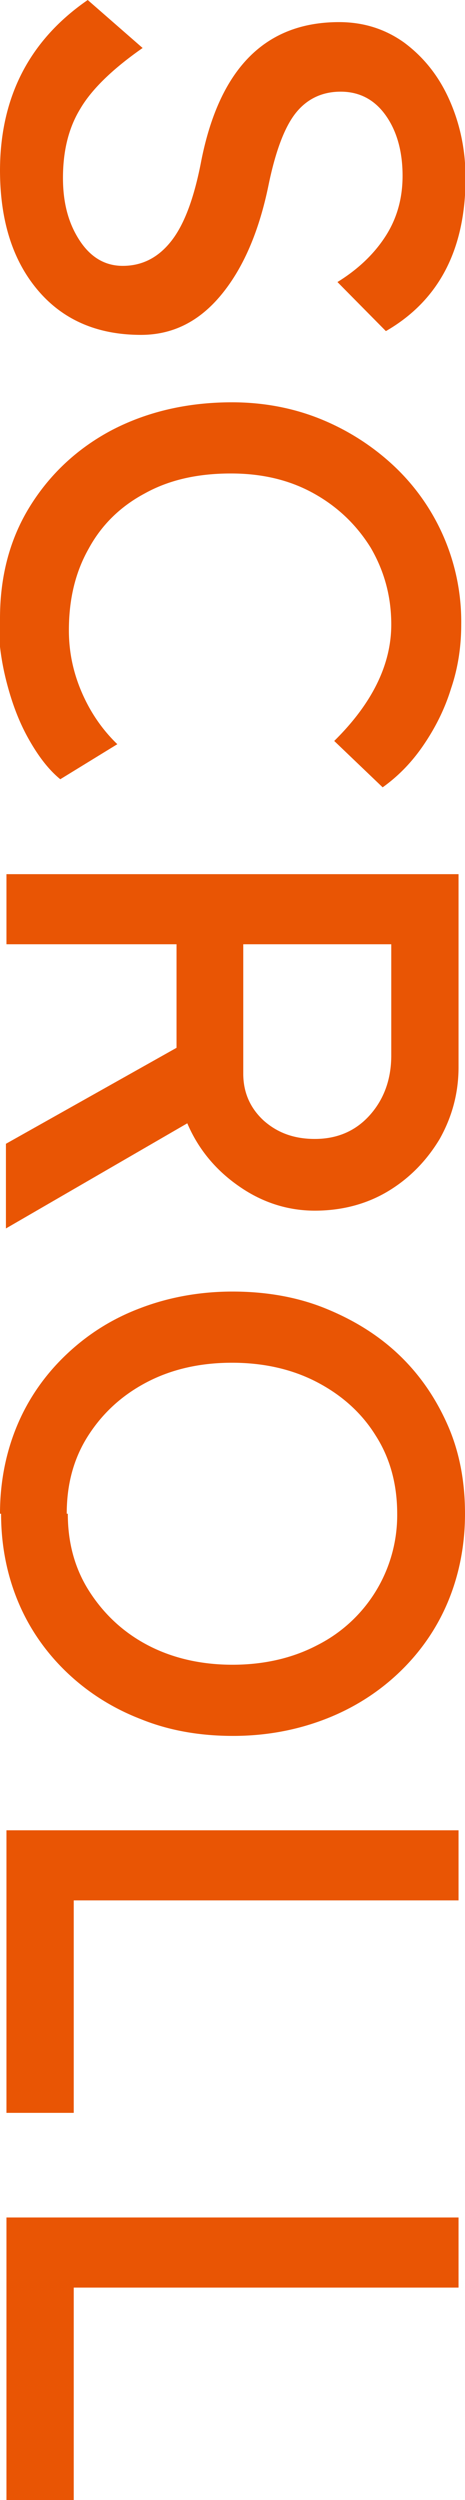 <svg xmlns="http://www.w3.org/2000/svg" id="_レイヤー_2" data-name="レイヤー 2" viewBox="0 0 8.64 46.36"><defs><style>.cls-1{fill:#e95504;stroke-width:0}</style></defs><g id="_背景" data-name="背景"><path d="M0 3.17C0 1.81.54.75 1.63 0l1.02.89c-.56.39-.95.77-1.16 1.13-.22.36-.32.79-.32 1.28 0 .46.1.84.31 1.16s.48.47.8.47c.37 0 .67-.16.91-.47s.42-.8.55-1.48C4.08 1.27 4.93.41 6.3.41c.46 0 .86.13 1.21.38.35.26.63.6.83 1.04s.31.93.31 1.47c0 1.32-.49 2.27-1.48 2.84l-.9-.91c.39-.24.69-.53.9-.86s.31-.7.31-1.11c0-.46-.11-.84-.32-1.13s-.49-.43-.83-.43-.62.13-.83.39-.38.71-.51 1.34c-.18.88-.48 1.56-.89 2.05s-.9.73-1.48.73c-.8 0-1.44-.27-1.91-.82S0 4.1 0 3.15ZM0 11.47c0-.78.18-1.47.55-2.07s.88-1.08 1.52-1.42c.65-.34 1.4-.52 2.24-.52.6 0 1.16.11 1.67.32s.97.51 1.36.88a3.96 3.96 0 0 1 1.23 2.92c0 .41-.06.81-.19 1.19-.12.39-.3.74-.52 1.06s-.47.57-.75.77l-.9-.86c.7-.69 1.06-1.41 1.06-2.16 0-.52-.13-.99-.38-1.42-.26-.42-.61-.76-1.06-1.01s-.96-.37-1.54-.37c-.62 0-1.15.12-1.6.37-.45.24-.8.58-1.04 1.02-.25.44-.37.94-.37 1.52 0 .4.08.78.24 1.15s.38.69.66.96l-1.06.65c-.22-.18-.41-.43-.59-.75s-.31-.67-.41-1.06q-.15-.585-.15-1.17ZM.12 16.21h8.4v3.58c0 .48-.12.92-.35 1.33-.24.4-.56.73-.96.97s-.86.36-1.36.36-.98-.15-1.42-.46c-.43-.3-.75-.69-.95-1.16L.11 22.78v-1.57l3.17-1.78v-1.92H.12zm4.4 1.3v2.4c0 .35.13.64.38.87.26.23.57.34.95.34.42 0 .76-.15 1.02-.44s.4-.66.4-1.11v-2.06zM0 28.07c0-.59.11-1.14.32-1.64s.52-.94.91-1.31.84-.66 1.37-.86c.52-.2 1.1-.31 1.72-.31s1.2.1 1.72.31.98.49 1.37.86.69.81.91 1.31.32 1.05.32 1.64-.11 1.14-.32 1.64-.52.94-.91 1.31-.85.66-1.37.86-1.09.31-1.71.31-1.19-.1-1.71-.31c-.52-.2-.98-.49-1.37-.86s-.7-.81-.91-1.31-.32-1.05-.32-1.64Zm1.26 0c0 .54.13 1.02.4 1.44s.63.76 1.09 1 .99.36 1.57.36 1.11-.12 1.57-.36a2.7 2.7 0 0 0 1.49-2.44c0-.54-.13-1.03-.4-1.45-.26-.42-.63-.75-1.09-.99s-.99-.36-1.58-.36-1.12.12-1.58.36-.82.57-1.09.99-.4.9-.4 1.45ZM.12 33.94h8.4v1.3H1.37v3.94H.12v-5.23ZM.12 41.12h8.4v1.3H1.37v3.94H.12v-5.23Z" class="cls-1"/></g></svg>